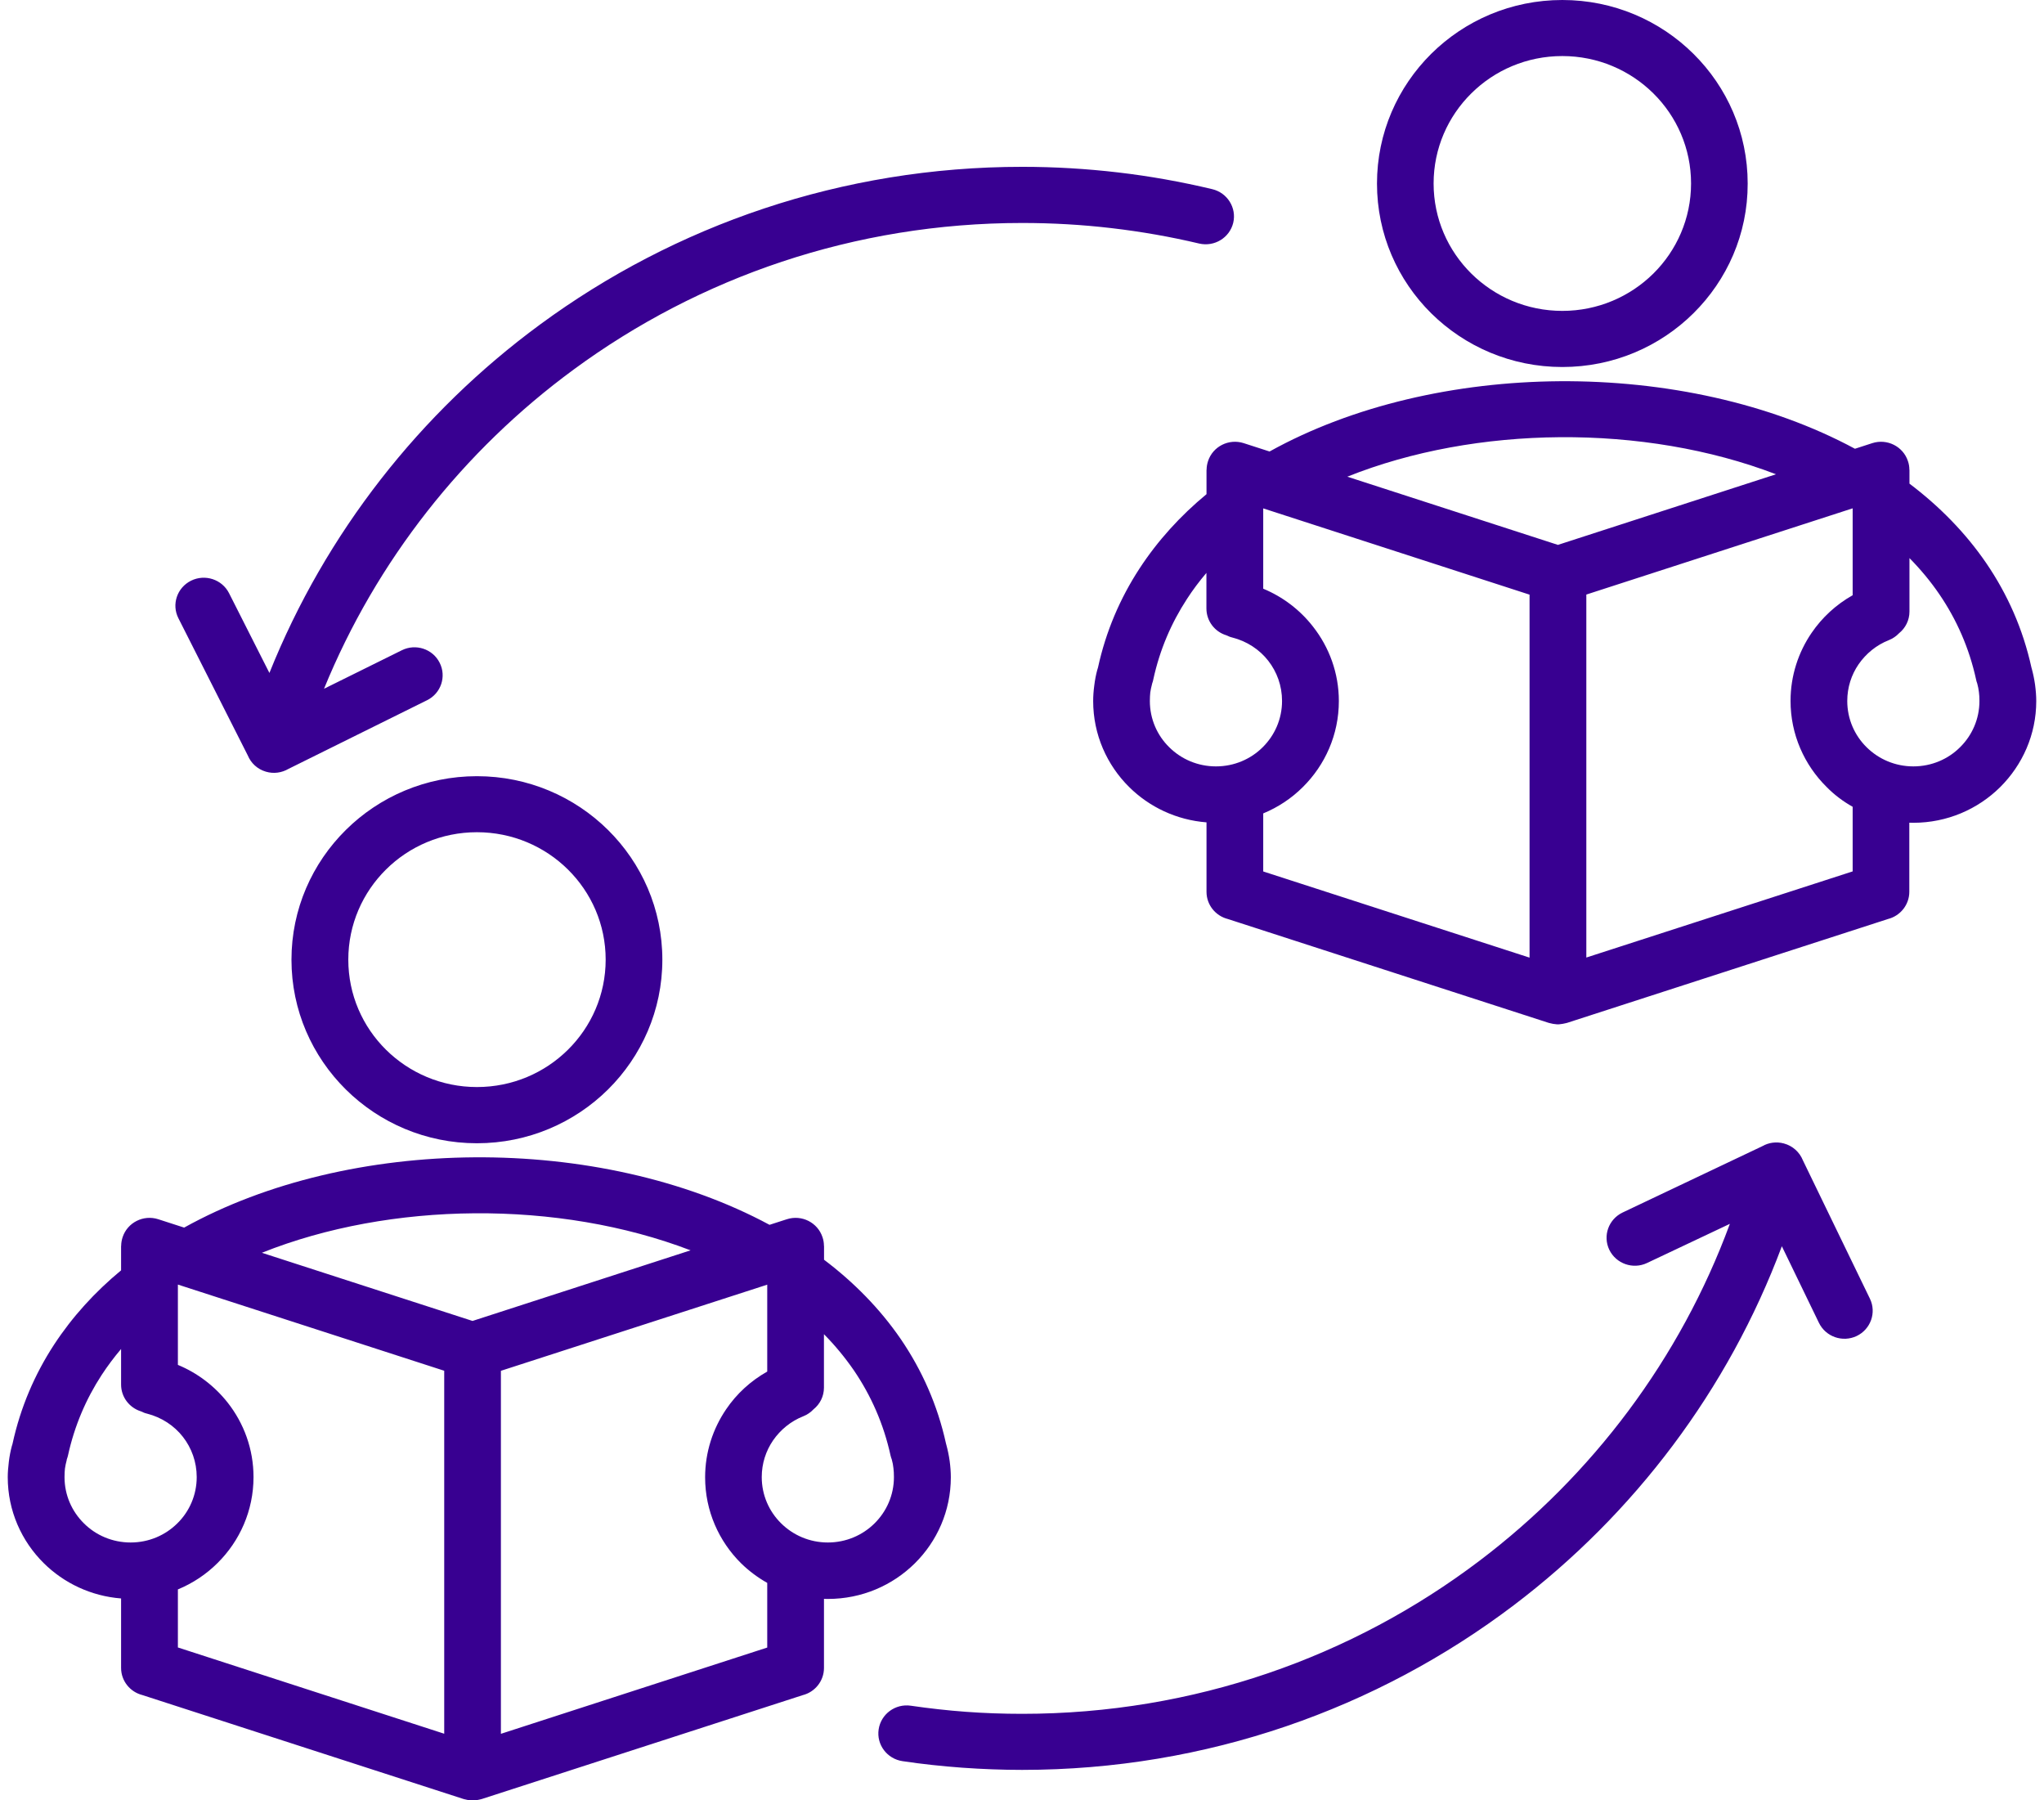 <?xml version="1.0" encoding="UTF-8" standalone="no"?>
<!DOCTYPE svg PUBLIC "-//W3C//DTD SVG 1.1//EN" "http://www.w3.org/Graphics/SVG/1.1/DTD/svg11.dtd">
<svg width="100%" height="100%" viewBox="0 0 67 59" version="1.1" xmlns="http://www.w3.org/2000/svg" xmlns:xlink="http://www.w3.org/1999/xlink" xml:space="preserve" xmlns:serif="http://www.serif.com/" style="fill-rule:evenodd;clip-rule:evenodd;stroke-linejoin:round;stroke-miterlimit:2;">
    <g transform="matrix(1,0,0,1,0.254,0)">
        <path d="M15.379,35.623C16.546,35.623 17.598,35.157 18.363,34.4C19.125,33.647 19.599,32.602 19.599,31.448C19.599,30.294 19.128,29.252 18.363,28.495C17.601,27.741 16.546,27.272 15.379,27.272C14.216,27.272 13.16,27.738 12.398,28.495C11.636,29.249 11.163,30.294 11.163,31.448C11.163,32.599 11.633,33.644 12.398,34.4C13.16,35.154 14.216,35.623 15.379,35.623ZM53.734,41.389C53.274,41.608 52.72,41.413 52.498,40.958C52.277,40.5 52.473,39.955 52.933,39.735L57.513,37.561C57.718,37.443 57.97,37.405 58.217,37.471C58.513,37.55 58.737,37.761 58.843,38.025L61.04,42.559C61.261,43.014 61.065,43.562 60.605,43.782C60.142,44.001 59.591,43.806 59.369,43.351L58.153,40.84C56.396,45.545 53.316,49.613 49.362,52.607C44.893,55.99 39.307,58 33.251,58C32.6,58 31.946,57.975 31.284,57.928C30.622,57.879 29.971,57.81 29.331,57.714C28.824,57.64 28.472,57.174 28.547,56.673C28.622,56.171 29.093,55.823 29.6,55.897C30.201,55.984 30.808,56.053 31.414,56.097C32.01,56.141 32.622,56.163 33.251,56.163C38.889,56.163 44.081,54.296 48.237,51.151C51.944,48.347 54.822,44.525 56.449,40.106L53.734,41.389ZM12.916,21.31C13.373,21.082 13.93,21.266 14.157,21.718C14.387,22.171 14.201,22.722 13.744,22.947L9.201,25.197C8.985,25.323 8.719,25.365 8.461,25.288C8.181,25.206 7.971,25.005 7.868,24.756L5.594,20.26C5.364,19.808 5.549,19.257 6.009,19.029C6.466,18.804 7.023,18.985 7.253,19.437L8.577,22.053C10.414,17.472 13.514,13.524 17.452,10.632C21.868,7.386 27.337,5.467 33.257,5.467C34.315,5.467 35.365,5.53 36.399,5.651C37.429,5.771 38.46,5.955 39.482,6.199C39.978,6.317 40.286,6.81 40.17,7.301C40.05,7.794 39.552,8.096 39.053,7.981C38.13,7.762 37.172,7.592 36.18,7.476C35.224,7.364 34.249,7.307 33.254,7.307C27.744,7.307 22.658,9.091 18.554,12.107C14.935,14.763 12.079,18.38 10.367,22.571L12.916,21.31ZM64.558,22.401L64.555,22.39C64.538,22.349 64.527,22.308 64.519,22.264C64.292,21.228 63.879,20.301 63.319,19.479C63.031,19.056 62.701,18.659 62.336,18.289L62.336,20.041C62.336,20.328 62.203,20.583 61.995,20.751C61.904,20.847 61.79,20.926 61.66,20.978C61.255,21.137 60.912,21.417 60.668,21.77C60.432,22.113 60.297,22.527 60.297,22.971C60.297,23.563 60.538,24.101 60.931,24.487C61.325,24.877 61.865,25.115 62.463,25.115C63.062,25.115 63.605,24.877 63.995,24.487C64.389,24.098 64.63,23.563 64.63,22.971C64.63,22.859 64.624,22.763 64.613,22.681C64.602,22.585 64.583,22.491 64.558,22.401ZM66.334,21.875C66.057,20.611 65.547,19.47 64.851,18.451C64.173,17.461 63.319,16.592 62.336,15.849L62.336,15.394L62.333,15.394C62.333,15.301 62.319,15.205 62.286,15.111C62.128,14.629 61.604,14.366 61.117,14.522L60.549,14.706C57.767,13.206 54.307,12.469 50.869,12.493C47.472,12.518 44.081,13.286 41.361,14.796L40.513,14.522C40.025,14.366 39.502,14.629 39.344,15.111C39.313,15.205 39.297,15.301 39.297,15.394L39.294,15.394L39.294,16.194C38.435,16.904 37.693,17.719 37.094,18.637C36.463,19.605 35.997,20.685 35.737,21.875L35.734,21.886C35.726,21.908 35.717,21.932 35.712,21.957C35.67,22.113 35.637,22.283 35.615,22.464C35.59,22.648 35.579,22.821 35.579,22.974C35.579,24.073 36.03,25.071 36.759,25.792C37.418,26.445 38.308,26.872 39.294,26.949L39.294,29.225C39.294,29.655 39.591,30.014 39.992,30.116L50.515,33.521L50.526,33.523L50.528,33.523L50.548,33.529L50.551,33.529L50.57,33.534L50.573,33.534C50.625,33.548 50.678,33.559 50.733,33.562L50.736,33.562C50.745,33.562 50.75,33.562 50.758,33.565L50.781,33.567L50.847,33.567L50.891,33.562C50.947,33.556 50.999,33.548 51.052,33.534L51.055,33.534L51.074,33.529L51.077,33.529L51.096,33.523L51.099,33.523L51.11,33.521L61.633,30.116C62.034,30.014 62.331,29.652 62.331,29.225L62.331,26.96C62.375,26.963 62.417,26.963 62.461,26.963C63.575,26.963 64.58,26.516 65.309,25.795C66.04,25.068 66.492,24.073 66.492,22.974C66.492,22.807 66.478,22.626 66.453,22.439C66.428,22.261 66.392,22.086 66.345,21.913C66.34,21.899 66.336,21.886 66.334,21.875ZM60.474,26.439L60.474,28.556L51.744,31.379L51.744,19.484L60.474,16.658L60.474,19.506C59.934,19.81 59.474,20.233 59.128,20.74C58.693,21.376 58.438,22.146 58.438,22.969C58.438,24.068 58.889,25.066 59.618,25.787C59.87,26.045 60.158,26.261 60.474,26.439ZM37.515,22.39C37.512,22.401 37.509,22.412 37.507,22.423C37.482,22.519 37.462,22.609 37.451,22.692C37.443,22.766 37.437,22.859 37.437,22.971C37.437,23.563 37.678,24.101 38.072,24.487C38.465,24.877 39.005,25.115 39.604,25.115C40.202,25.115 40.745,24.877 41.136,24.487C41.529,24.098 41.77,23.563 41.77,22.971C41.77,22.472 41.601,22.017 41.319,21.655C41.031,21.285 40.618,21.014 40.144,20.893C40.072,20.877 40.008,20.849 39.945,20.819C39.565,20.704 39.291,20.353 39.291,19.939L39.291,18.774C39.061,19.045 38.845,19.331 38.654,19.627C38.141,20.413 37.762,21.291 37.551,22.261C37.543,22.305 37.532,22.349 37.515,22.39ZM41.153,19.292L41.153,16.66L49.883,19.487L49.883,31.382L41.153,28.558L41.153,26.656C41.643,26.453 42.084,26.16 42.452,25.792C43.181,25.071 43.632,24.073 43.632,22.974C43.632,22.058 43.316,21.211 42.787,20.537C42.363,19.991 41.801,19.561 41.153,19.292ZM43.909,15.621C46.02,14.777 48.442,14.346 50.874,14.327C53.337,14.308 55.803,14.714 57.961,15.542L50.813,17.856L43.909,15.621ZM50.957,10.188C52.121,10.188 53.176,9.721 53.941,8.965C54.703,8.211 55.177,7.166 55.177,6.012C55.177,4.861 54.706,3.816 53.941,3.06C53.179,2.306 52.124,1.837 50.957,1.837C49.791,1.837 48.738,2.303 47.974,3.06C47.212,3.813 46.738,4.858 46.738,6.012C46.738,7.166 47.209,8.208 47.974,8.965C48.738,9.721 49.794,10.188 50.957,10.188ZM55.254,10.267C54.155,11.355 52.636,12.027 50.957,12.027C49.278,12.027 47.76,11.353 46.66,10.267C45.56,9.179 44.882,7.676 44.882,6.015C44.882,4.354 45.563,2.851 46.66,1.763C47.76,0.674 49.278,0 50.957,0C52.636,0 54.155,0.674 55.254,1.763C56.354,2.851 57.033,4.354 57.033,6.015C57.036,7.676 56.354,9.179 55.254,10.267ZM28.979,47.834L28.976,47.823C28.959,47.782 28.948,47.741 28.937,47.697C28.71,46.66 28.297,45.734 27.738,44.911C27.447,44.489 27.12,44.092 26.754,43.722L26.754,45.473C26.754,45.761 26.621,46.016 26.413,46.183C26.322,46.279 26.211,46.359 26.078,46.411C25.674,46.57 25.33,46.85 25.086,47.203C24.851,47.546 24.715,47.96 24.715,48.404C24.715,48.996 24.956,49.533 25.35,49.92C25.743,50.309 26.283,50.548 26.882,50.548C27.48,50.548 28.023,50.309 28.414,49.92C28.807,49.531 29.048,48.996 29.048,48.404C29.048,48.292 29.043,48.196 29.032,48.113C29.023,48.017 29.004,47.924 28.979,47.834ZM30.755,47.307C30.478,46.044 29.968,44.903 29.273,43.883C28.594,42.894 27.741,42.025 26.757,41.282L26.757,40.829L26.754,40.829C26.754,40.736 26.74,40.64 26.707,40.544C26.549,40.062 26.026,39.798 25.538,39.955L24.97,40.138C22.188,38.639 18.728,37.901 15.29,37.926C11.894,37.951 8.503,38.718 5.782,40.229L4.934,39.955C4.447,39.798 3.923,40.062 3.765,40.544C3.735,40.637 3.718,40.733 3.718,40.829L3.715,40.829L3.715,41.63C2.856,42.34 2.114,43.154 1.515,44.07C0.884,45.037 0.418,46.118 0.158,47.307L0.155,47.321C0.147,47.343 0.139,47.368 0.133,47.392C0.091,47.549 0.058,47.719 0.036,47.9C0.014,48.081 0,48.251 0,48.407C0,49.509 0.452,50.504 1.18,51.225C1.84,51.878 2.729,52.305 3.715,52.382L3.715,54.657C3.715,55.088 4.012,55.447 4.413,55.548L14.936,58.953L14.947,58.956L14.95,58.956L14.969,58.962L14.972,58.962L14.991,58.967L14.994,58.967C15.047,58.981 15.099,58.992 15.155,58.995C15.163,58.995 15.169,58.997 15.177,58.997L15.288,58.997L15.293,59L15.315,58.997C15.371,58.992 15.423,58.984 15.476,58.97L15.479,58.97L15.498,58.964L15.501,58.964L15.52,58.959L15.523,58.959L15.534,58.956L26.057,55.551C26.458,55.45 26.755,55.088 26.755,54.66L26.755,52.396C26.799,52.398 26.841,52.398 26.885,52.398C27.999,52.398 29.005,51.952 29.733,51.231C30.462,50.51 30.913,49.512 30.913,48.412C30.913,48.245 30.9,48.064 30.875,47.878C30.85,47.699 30.814,47.524 30.767,47.351C30.764,47.332 30.758,47.318 30.755,47.307ZM24.895,51.872L24.895,53.991L16.165,56.818L16.165,44.922L24.895,42.099L24.895,44.947C24.355,45.251 23.892,45.674 23.549,46.181C23.114,46.82 22.859,47.587 22.859,48.412C22.859,49.514 23.311,50.51 24.039,51.231C24.291,51.477 24.579,51.694 24.895,51.872ZM1.936,47.823C1.953,47.782 1.964,47.738 1.975,47.694C2.188,46.724 2.565,45.846 3.078,45.059C3.272,44.763 3.485,44.478 3.715,44.207L3.715,45.372C3.715,45.786 3.989,46.134 4.369,46.252C4.43,46.282 4.496,46.31 4.568,46.326C5.042,46.447 5.455,46.718 5.743,47.088C6.025,47.45 6.194,47.908 6.194,48.404C6.194,48.996 5.953,49.534 5.56,49.92C5.167,50.31 4.626,50.548 4.028,50.548C3.429,50.548 2.886,50.31 2.496,49.92C2.102,49.531 1.861,48.996 1.861,48.404C1.861,48.292 1.867,48.198 1.875,48.124C1.886,48.042 1.906,47.952 1.931,47.856C1.931,47.845 1.933,47.834 1.936,47.823ZM5.577,44.728L5.577,42.096L14.307,44.92L14.307,56.815L5.577,53.988L5.577,52.086C6.067,51.883 6.507,51.59 6.876,51.222C7.605,50.501 8.056,49.503 8.056,48.404C8.056,47.488 7.74,46.641 7.211,45.967C6.785,45.426 6.222,44.994 5.577,44.728ZM8.33,41.054C10.442,40.21 12.866,39.779 15.296,39.76C17.759,39.741 20.224,40.147 22.382,40.974L15.235,43.288L8.33,41.054ZM19.676,35.703C18.576,36.791 17.057,37.465 15.379,37.465C13.7,37.465 12.181,36.791 11.082,35.703C9.982,34.614 9.3,33.112 9.3,31.45C9.3,29.789 9.982,28.287 11.082,27.198C12.181,26.11 13.7,25.436 15.379,25.436C17.057,25.436 18.576,26.11 19.676,27.198C20.776,28.287 21.457,29.789 21.457,31.45C21.457,33.109 20.775,34.614 19.676,35.703Z" style="fill:rgb(56,0,145);"/>
    </g>
</svg>
